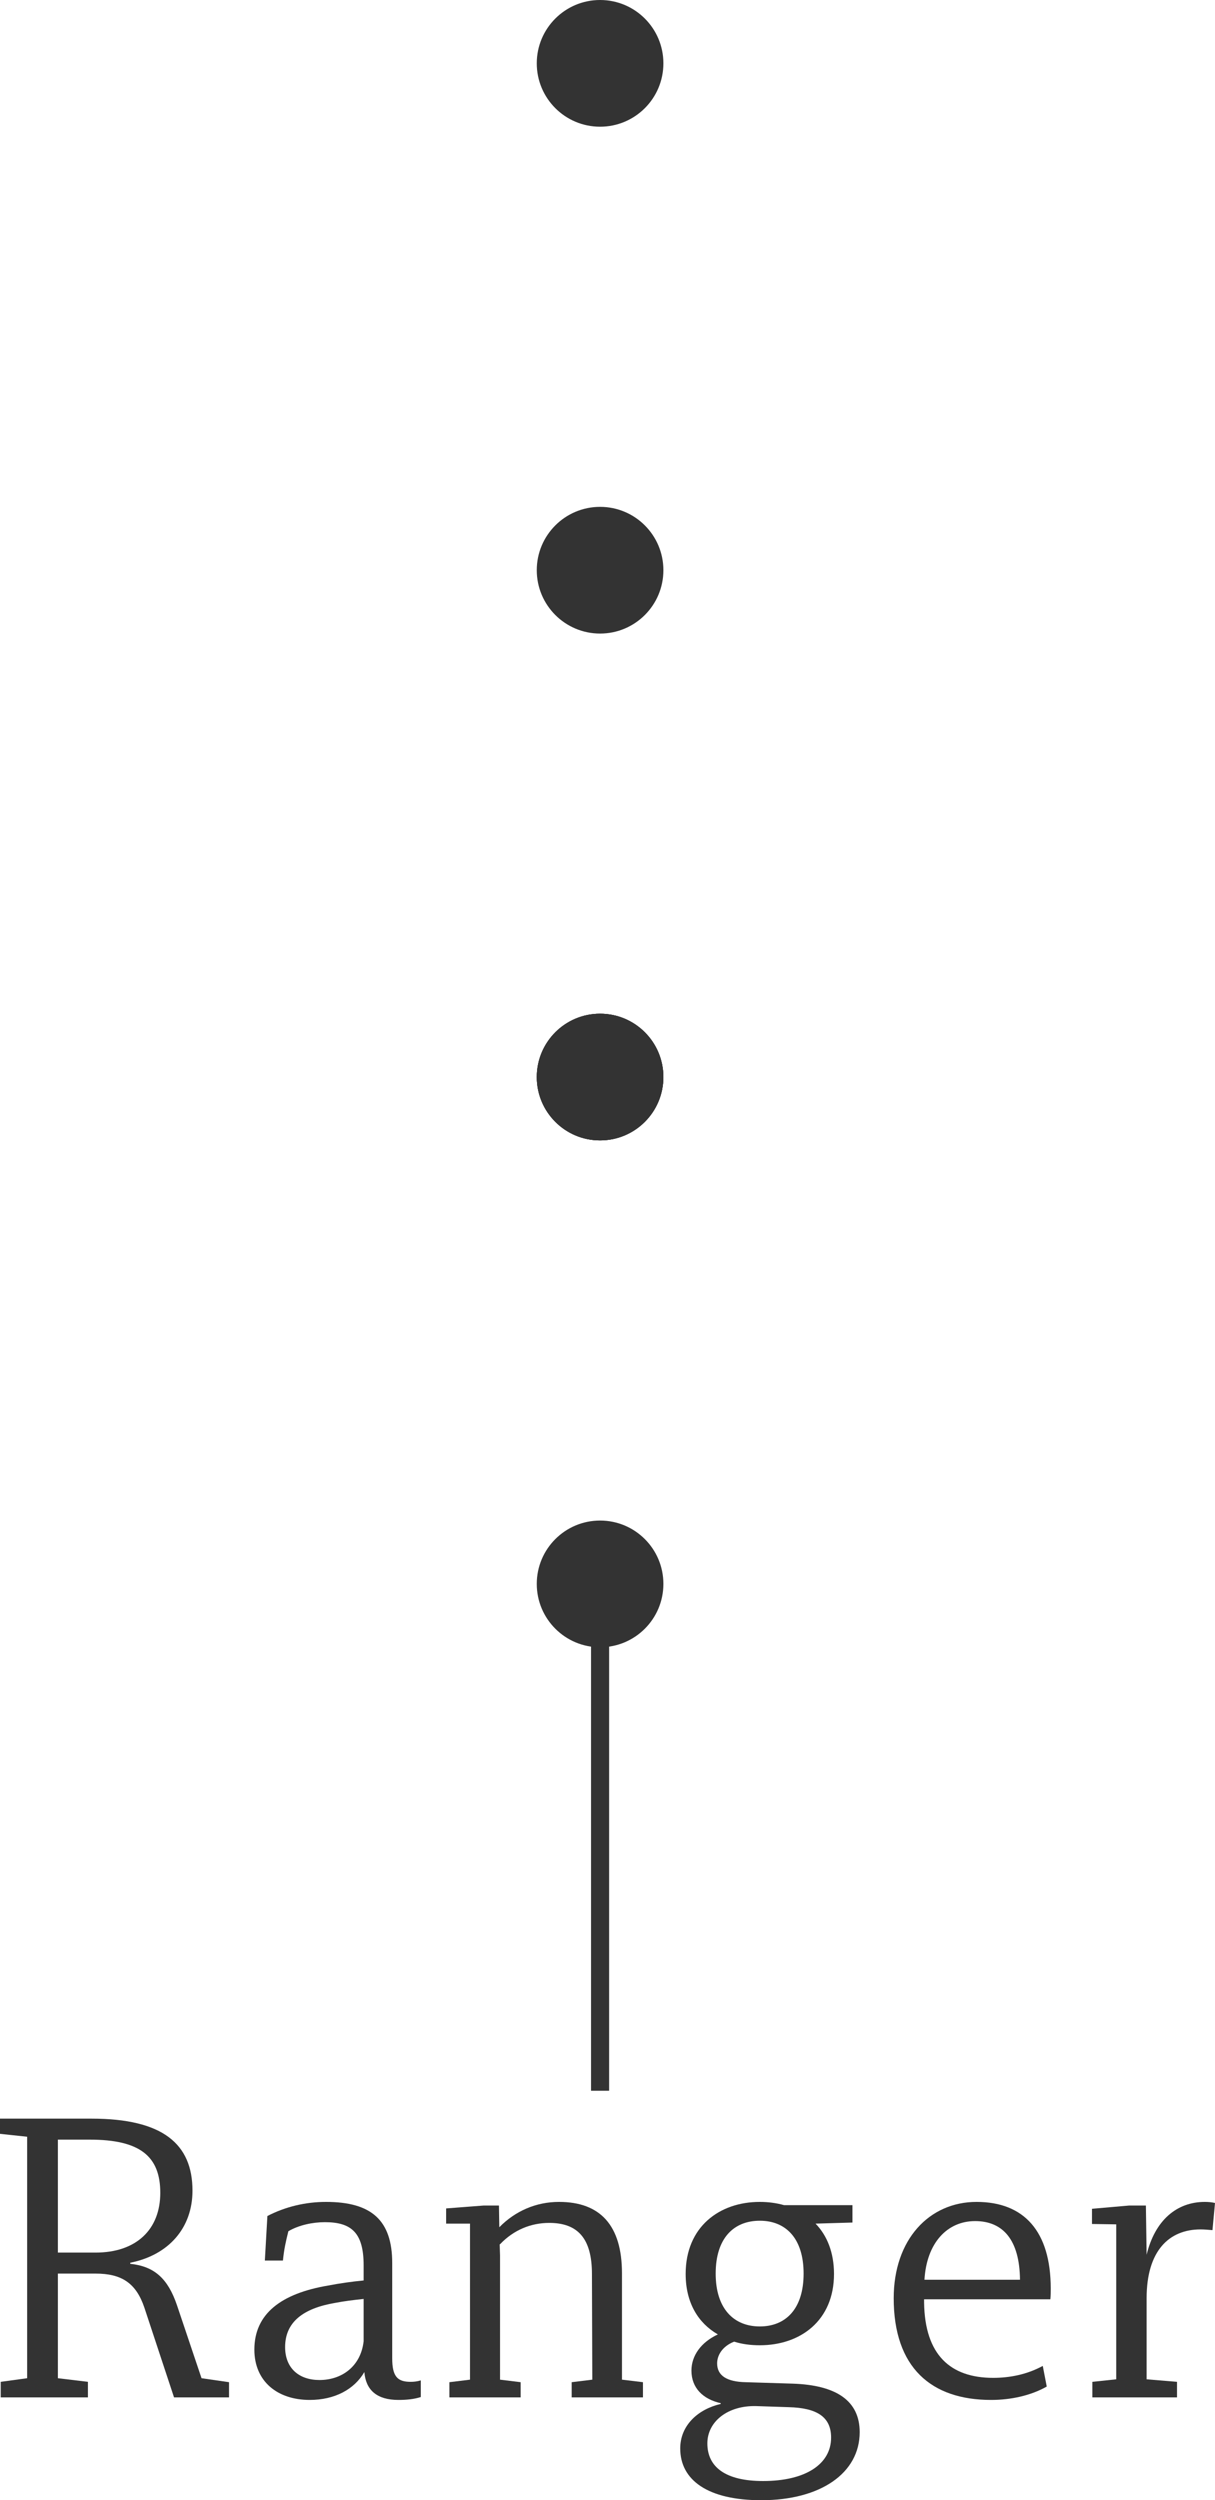 <?xml version="1.0" encoding="UTF-8"?>
<svg id="_レイヤー_2" data-name="レイヤー 2" xmlns="http://www.w3.org/2000/svg" viewBox="0 0 67.16 138.12">
  <defs>
    <style>
      .cls-1 {
        fill: #333;
      }

      .cls-2 {
        fill: none;
        stroke: #333;
        stroke-miterlimit: 10;
      }
    </style>
  </defs>
  <g id="_レイヤー_1-2" data-name="レイヤー 1">
    <circle class="cls-1" cx="33.17" cy="3.5" r="3.5"/>
    <circle class="cls-1" cx="33.17" cy="59.5" r="3.5"/>
    <circle class="cls-1" cx="33.17" cy="31.5" r="3.5"/>
    <g>
      <path class="cls-1" d="M.04,131.58l1.46-.2v-13.34l-1.5-.16v-.84H5.06c3.94,0,5.58,1.4,5.58,3.98,0,2.06-1.32,3.56-3.44,3.98v.06c1.34,.14,2.08,.82,2.58,2.28l1.36,4.04,1.52,.22v.84h-3.04l-1.64-4.96c-.46-1.36-1.26-1.88-2.7-1.88H3.2v5.78l1.66,.2v.86H.04v-.86Zm5.24-7.14c2.26,0,3.58-1.28,3.58-3.3s-1.12-2.94-3.9-2.94h-1.76v6.24h2.08Z"/>
      <path class="cls-1" d="M23.26,131.5v.92c-.38,.12-.78,.16-1.24,.16-1.18,0-1.8-.54-1.88-1.54-.56,.96-1.64,1.54-3.02,1.54-1.78,0-3.06-1.02-3.06-2.78,0-1.98,1.48-3.1,4.08-3.54,.62-.12,1.32-.22,1.96-.28v-.84c0-1.8-.68-2.38-2.14-2.38-.68,0-1.44,.16-2.02,.5-.14,.56-.24,1-.3,1.62h-1l.14-2.46c1-.52,2.12-.78,3.24-.78,2.52,0,3.66,1.02,3.66,3.38v5.26c0,1.02,.3,1.3,1.02,1.3,.18,0,.36-.02,.56-.08Zm-3.16-2.16v-2.34c-.56,.06-1.06,.12-1.58,.22-1.76,.3-2.76,1.06-2.76,2.44,0,1.16,.76,1.82,1.9,1.82,1.22,0,2.28-.74,2.44-2.14Z"/>
      <path class="cls-1" d="M35.54,131.6v.84h-3.94v-.84l1.14-.14-.02-5.84c0-1.98-.8-2.82-2.36-2.82-1,0-1.96,.38-2.72,1.18h-.02l.02,.62v6.86l1.14,.14v.84h-3.94v-.84l1.14-.14v-8.62h-1.32v-.84l2.08-.16h.84l.02,1.2c.88-.9,2.04-1.4,3.3-1.4,2.28,0,3.48,1.3,3.48,3.94v5.88l1.16,.14Z"/>
      <path class="cls-1" d="M47.52,134.36c0,2.26-2.16,3.76-5.44,3.76-2.94,0-4.48-1.1-4.48-2.86,0-1.26,.96-2.16,2.24-2.46v-.04c-.98-.22-1.62-.84-1.62-1.8,0-.82,.52-1.56,1.46-2-1.08-.62-1.78-1.74-1.78-3.34,0-2.6,1.86-3.98,4.1-3.98,.46,0,.92,.06,1.34,.18h3.78v.96l-2.04,.06c.64,.66,1.02,1.6,1.02,2.78,0,2.58-1.86,3.94-4.1,3.94-.5,0-.98-.06-1.42-.2-.66,.26-.94,.76-.94,1.2,0,.68,.54,1.02,1.58,1.04l2.6,.08c2.4,.08,3.7,.94,3.7,2.68Zm-1.58,.3c0-1.14-.78-1.64-2.34-1.68l-1.8-.06c-1.58-.04-2.7,.86-2.7,2.06,0,1.32,1.02,2.08,3.08,2.08,2.36,0,3.76-.94,3.76-2.4Zm-6.38-9.06c0,1.94,1,2.92,2.44,2.92s2.42-.98,2.42-2.92-.98-2.92-2.42-2.92-2.44,.96-2.44,2.92Z"/>
      <path class="cls-1" d="M51.08,127.02v.18c.04,2.9,1.46,4.16,3.82,4.16,.9,0,1.86-.18,2.74-.66l.22,1.14c-.88,.5-1.98,.74-3.08,.74-3.3,0-5.38-1.78-5.38-5.62,0-3.24,1.96-5.32,4.58-5.32s4.1,1.62,4.1,4.78c0,.18,0,.4-.02,.6h-6.98Zm.02-1.08h5.28c-.02-2.2-.94-3.24-2.48-3.24s-2.68,1.2-2.8,3.24Z"/>
      <path class="cls-1" d="M67.16,121.7l-.14,1.5c-.22-.02-.46-.04-.66-.04-1.74,0-2.98,1.18-2.98,3.8v4.48l1.68,.14v.86h-4.68v-.86l1.32-.14v-8.56l-1.34-.02v-.84l2.06-.18h.92l.04,2.72c.46-1.9,1.66-2.92,3.22-2.92,.2,0,.4,.02,.56,.06Z"/>
    </g>
    <g>
      <circle class="cls-1" cx="33.17" cy="59.5" r="3.5"/>
      <circle class="cls-1" cx="33.17" cy="59.5" r="3.5"/>
      <circle class="cls-1" cx="33.17" cy="87.5" r="3.5"/>
      <line class="cls-2" x1="33.17" y1="87.57" x2="33.17" y2="115.5"/>
    </g>
  </g>
</svg>